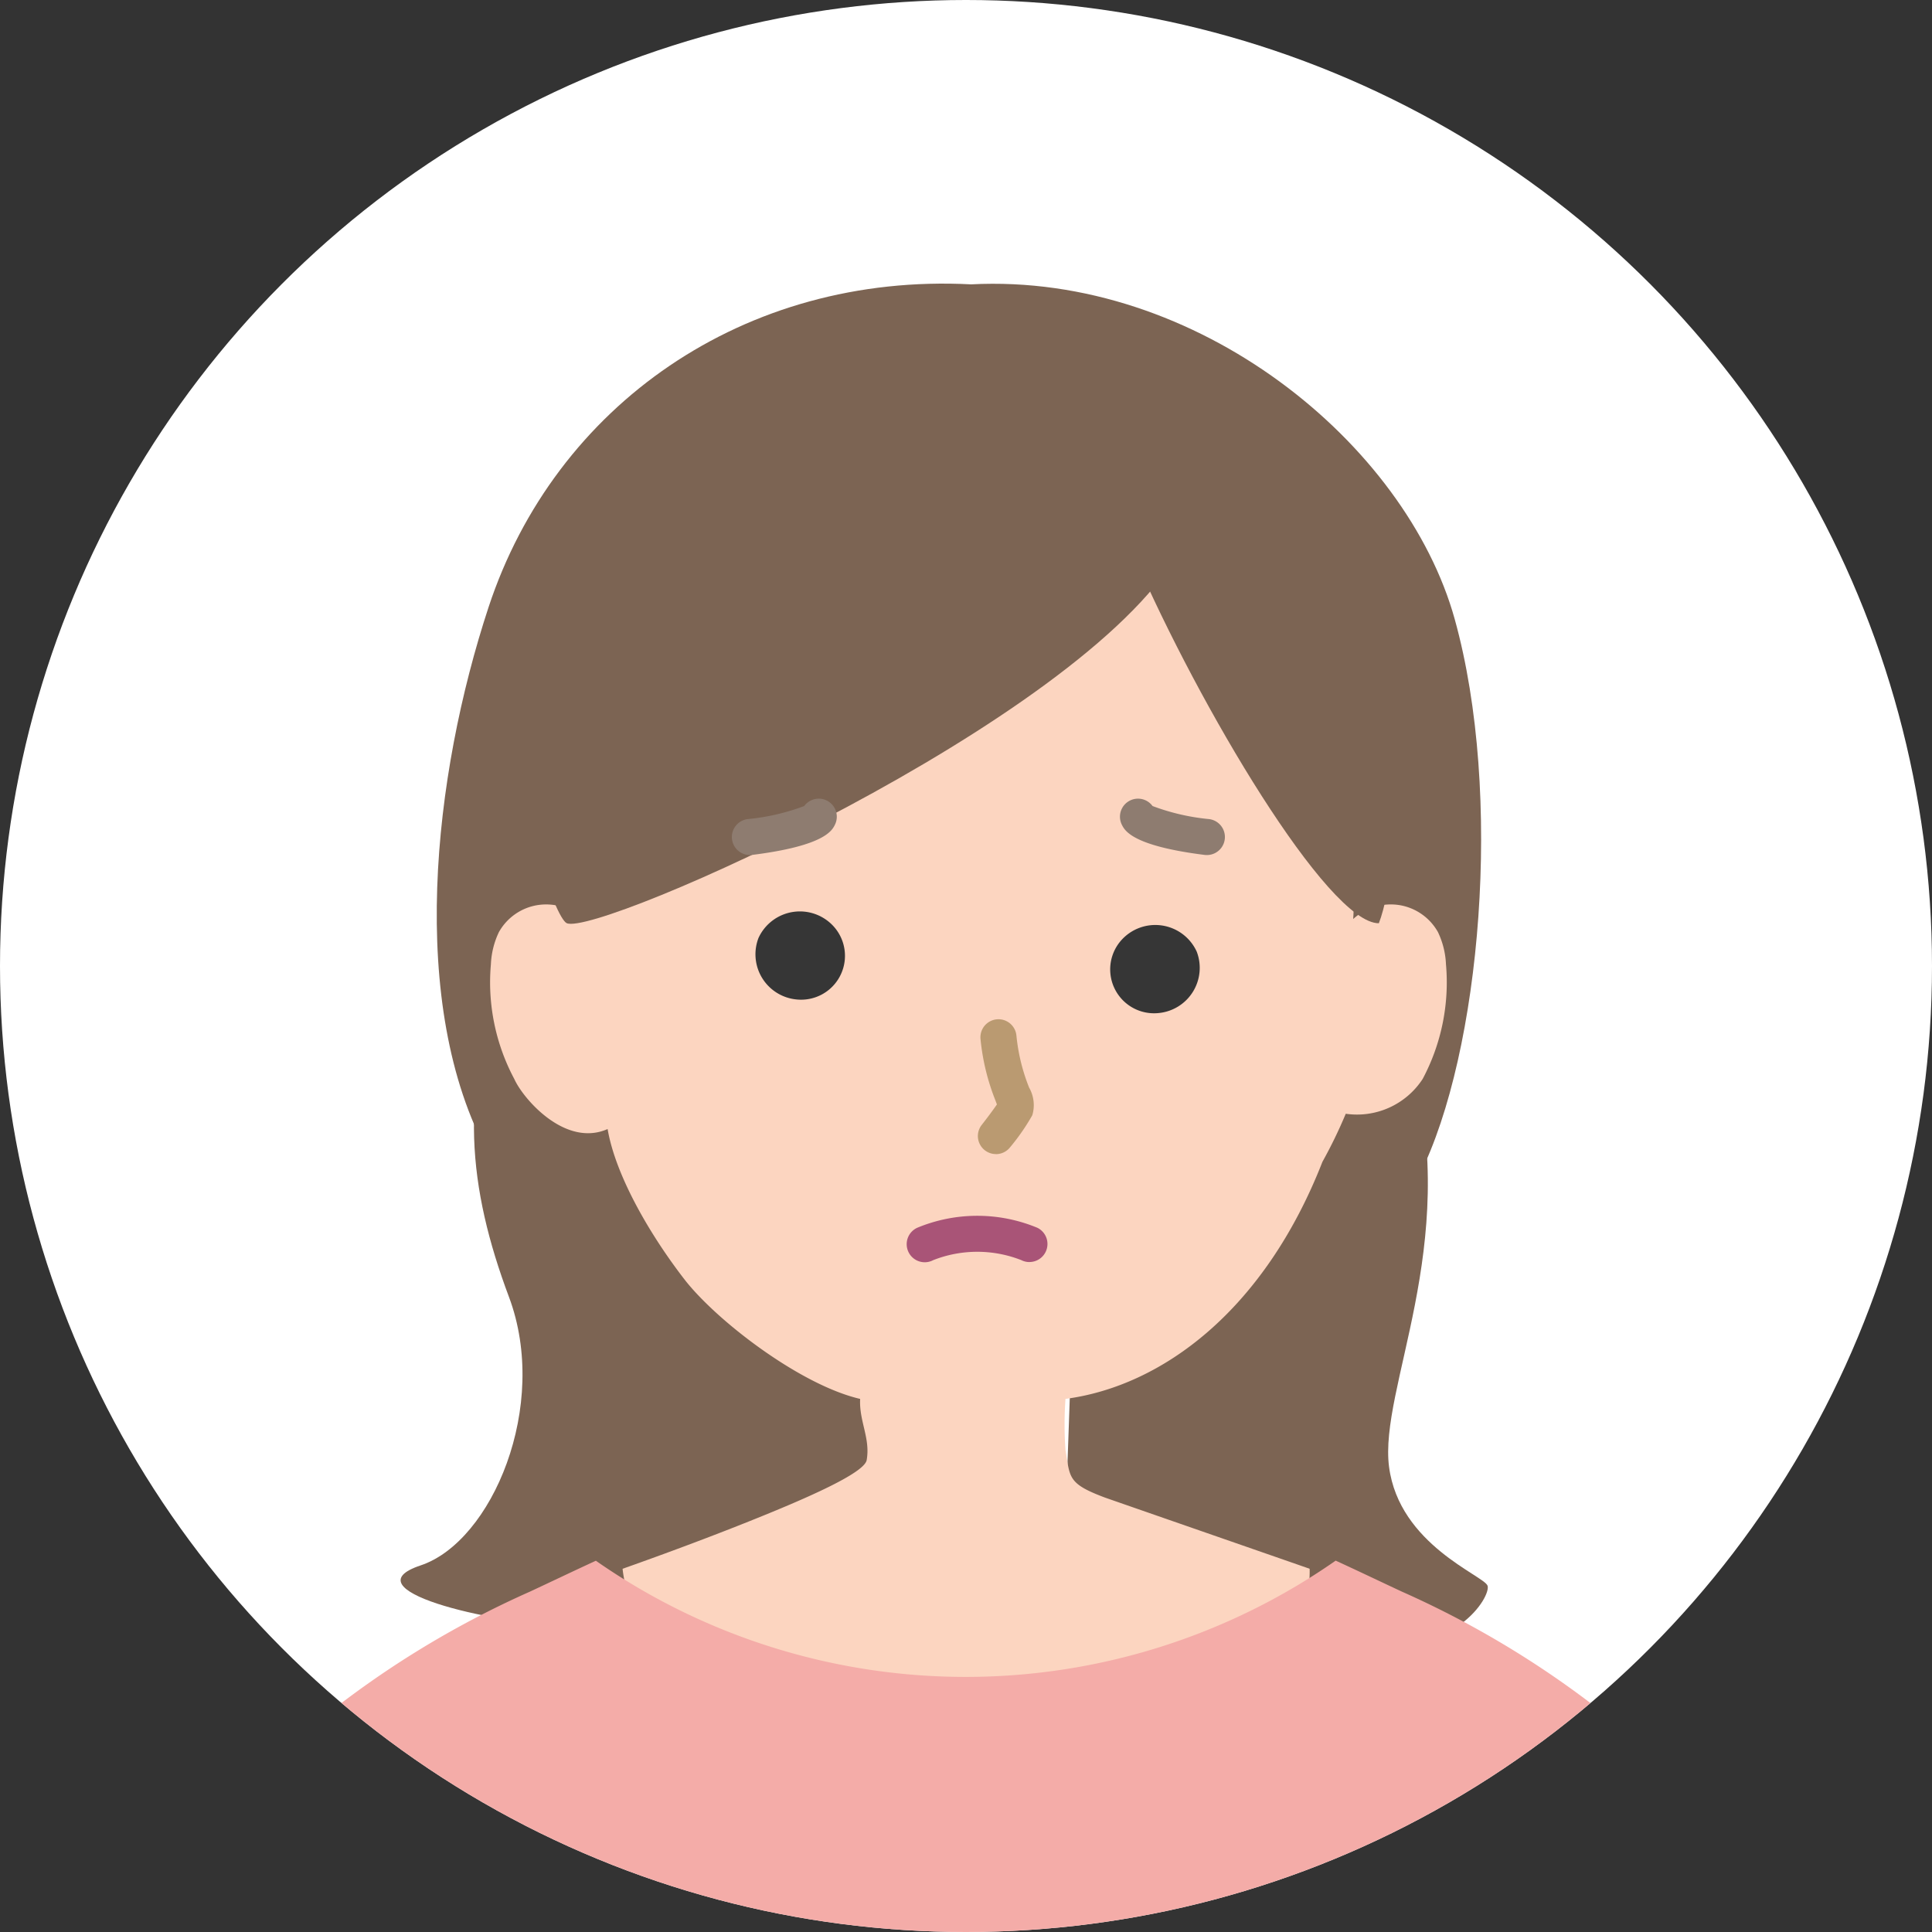 <svg xmlns="http://www.w3.org/2000/svg" xmlns:xlink="http://www.w3.org/1999/xlink" width="100" height="100" viewBox="0 0 100 100"><rect x="0" y="0" width="100" height="100" fill="#333333" stroke="none"/><defs><clipPath id="a"><circle cx="50" cy="50" r="50" fill="#f7fdff" stroke="#ccc" stroke-width="3"/></clipPath><clipPath id="b"><rect width="82.184" height="108.162" fill="none"/></clipPath></defs><circle cx="50" cy="50" r="50" transform="translate(0 0)" fill="#fff"/><g transform="translate(0 0)" clip-path="url(#a)"><g transform="translate(8.908 14.68)"><g transform="translate(0 0)" clip-path="url(#b)"><path d="M74.681,17.367C72.161,8.3,61.383-.574,49.648.038,37.913-.574,28.111,6.305,24.673,16.747c-2.868,8.711-4.221,20.579,0,28.317,2.814-.7,3.931-11.963,4.573-11.432,4.638-3.056,38.483.161,41.684.88.716-.591,1.8,11.571,1.935,11.608C76.03,39.788,77.2,26.43,74.681,17.367" transform="translate(-8.293 0)" fill="#7c6453"/><path d="M92.237,65c2.462,9.322-1.759,16.708-1.231,20.754s4.924,5.628,5.1,6.156-1.583,3.693-7.035,3.342S74.3,87.339,74.3,87.339l.352-10.025L85.183,68.5Z" transform="translate(-28.017 -24.511)" fill="#7c6453"/><path d="M24.421,57.379c-2.462,5.98-1.935,11.08.176,16.708s-.879,12.664-4.573,13.895,3.342,2.99,7.915,3.166,13.543.879,16.005-1.055,2.99-16.885,2.99-16.885Z" transform="translate(-7.161 -21.637)" fill="#7c6453"/><path d="M68.843,74.908c-.371-.132-10.486-3.644-10.613-3.692-1.92-.722-1.783-1.024-2.024-2.462a18.55,18.55,0,0,1,0-2.638c5-.66,10.288-4.573,13.3-12.272a24.784,24.784,0,0,0,1.207-2.487,4.056,4.056,0,0,0,3.98-1.8A10.628,10.628,0,0,0,75.9,43.616a4.275,4.275,0,0,0-.415-1.662,2.8,2.8,0,0,0-2.014-1.4,2.884,2.884,0,0,0-2.374.724s1.7-19.034-20.351-19.034c-20.736,0-19.475,19.034-19.475,19.034a2.885,2.885,0,0,0-2.376-.723,2.8,2.8,0,0,0-2.015,1.4,4.277,4.277,0,0,0-.414,1.662,10.624,10.624,0,0,0,1.21,5.939c.458,1.026,2.639,3.559,4.831,2.592.422,2.462,2.256,5.579,4.053,7.879,1.733,2.163,5.982,5.386,9.018,6.089-.061,1.148.538,2.035.338,3.166-.114.678-3.179,2.01-6.072,3.166-3.247,1.3-6.366,2.39-6.561,2.46,0,0,.794,11.08,18.5,11.08S68.843,74.908,68.843,74.908" transform="translate(-9.965 -8.389)" fill="#fcd5c0"/><path d="M0,126.453c.763-1.58,1.413-3.215,2.29-4.739a24.592,24.592,0,0,1,5.124-7.169,49.046,49.046,0,0,1,11.12-6.836c1.043-.486,2.218-1.049,3.4-1.594l.054.038a33.476,33.476,0,0,0,38.2-.016l.038-.027c1.192.546,2.371,1.112,3.418,1.6a49.04,49.04,0,0,1,11.121,6.836,24.626,24.626,0,0,1,5.122,7.169c.877,1.524,1.528,3.159,2.29,4.739,0,0-4.948,19.478-36.607,21.589S0,126.453,0,126.453" transform="translate(0 -40.012)" fill="#f4aca8"/><path d="M48.65,53.536a2.349,2.349,0,0,0,1.959,3.186,2.271,2.271,0,0,0,1.966-3.739,2.357,2.357,0,0,0-3.925.554" transform="translate(-18.297 -19.671)" fill="#363636"/><path d="M82.449,54.665a2.349,2.349,0,0,1-1.959,3.186,2.271,2.271,0,0,1-1.967-3.739,2.357,2.357,0,0,1,3.926.554" transform="translate(-29.418 -20.097)" fill="#363636"/><path d="M67.887,68.115a.934.934,0,0,1-.733-1.512c.279-.355.606-.794.785-1.058-.025-.068-.054-.144-.079-.212a11.6,11.6,0,0,1-.768-3.154A.934.934,0,1,1,68.951,62a9.755,9.755,0,0,0,.657,2.678,1.829,1.829,0,0,1,.163,1.426,11.083,11.083,0,0,1-1.149,1.658.932.932,0,0,1-.735.356M68,65.728h0Z" transform="translate(-25.247 -23.06)" fill="#ba9a71"/><path d="M63.23,20.451c-5.1,8.794-30.061,19.885-31.658,19.171-.594-.265-2.748-6.169-1.759-10.025,1.673-6.523,7.211-12.311,7.211-12.311Z" transform="translate(-11.146 -6.518)" fill="#7c6453"/><path d="M79.944,22.649c3.342,7.739,10.025,19,12.663,19C93.839,38.479,94.014,27.4,94.014,27.4Z" transform="translate(-30.146 -8.541)" fill="#7c6453"/><path d="M83.258,45.715a.931.931,0,0,1-.117-.007c-3.736-.468-4.131-1.26-4.281-1.559a.934.934,0,0,1,1.588-.971,11.343,11.343,0,0,0,2.925.676.934.934,0,0,1-.115,1.861" transform="translate(-29.7 -16.138)" fill="#8e7c70"/><path d="M47.448,45.715a.934.934,0,0,1-.115-1.861,11.343,11.343,0,0,0,2.925-.676.934.934,0,0,1,1.588.971c-.149.3-.544,1.091-4.281,1.559a.931.931,0,0,1-.117.007" transform="translate(-17.54 -16.138)" fill="#8e7c70"/><path d="M67.4,79.854a.934.934,0,0,1-.417-.1,6.231,6.231,0,0,0-4.558,0,.935.935,0,1,1-.836-1.672,8.1,8.1,0,0,1,6.23,0,.934.934,0,0,1-.419,1.77" transform="translate(-23.028 -29.21)" fill="#a95477"/></g></g></g></svg>
